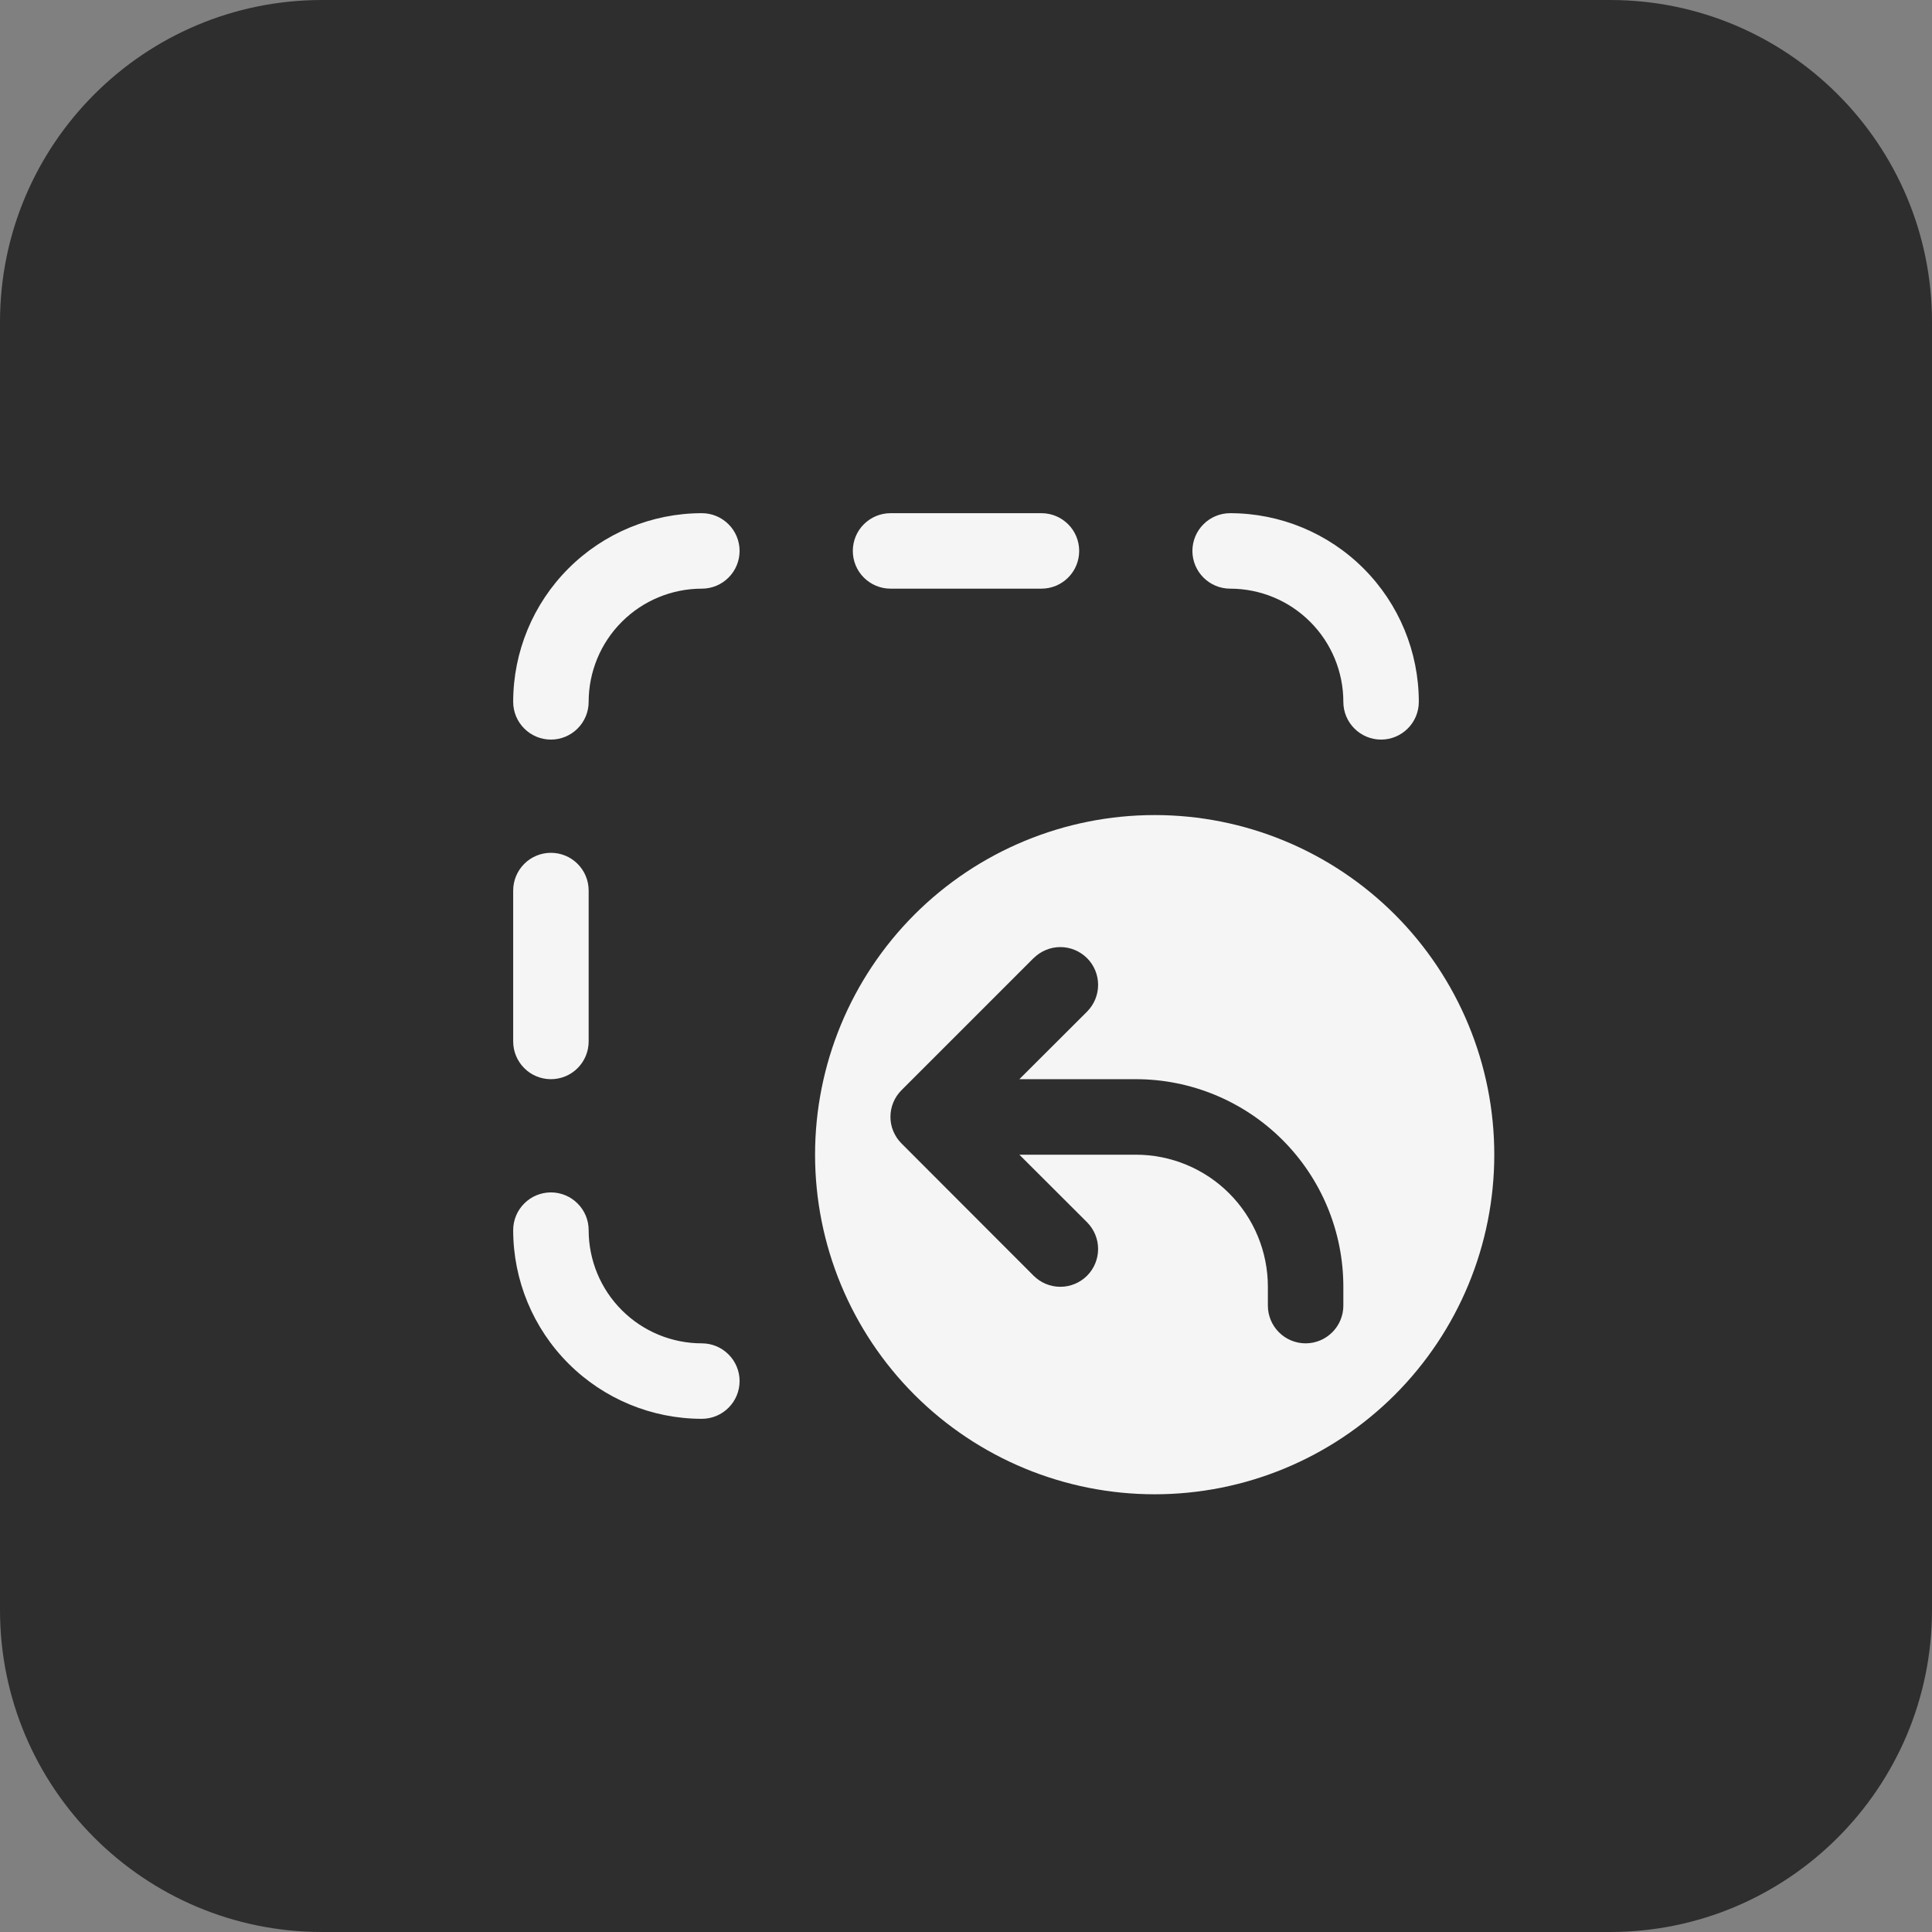 <?xml version="1.0" encoding="UTF-8"?> <svg xmlns="http://www.w3.org/2000/svg" width="48" height="48" viewBox="0 0 48 48" fill="none"><rect x="0" y="0" width="48" height="48" fill="#808080" stroke="none"/> <g clip-path="url(#clip0_215_17)"> <path d="M40 0H8C3.582 0 0 3.582 0 8V40C0 44.418 3.582 48 8 48H40C44.418 48 48 44.418 48 40V8C48 3.582 44.418 0 40 0Z" fill="#2E2E2F"></path> <path d="M17.438 12.75C17.686 12.75 17.925 12.849 18.1 13.025C18.276 13.2 18.375 13.439 18.375 13.688C18.375 13.936 18.276 14.175 18.1 14.35C17.925 14.526 17.686 14.625 17.438 14.625C16.692 14.625 15.976 14.921 15.449 15.449C14.921 15.976 14.625 16.692 14.625 17.438C14.625 17.686 14.526 17.925 14.35 18.1C14.175 18.276 13.936 18.375 13.688 18.375C13.439 18.375 13.2 18.276 13.025 18.1C12.849 17.925 12.75 17.686 12.75 17.438C12.75 16.194 13.244 15.002 14.123 14.123C15.002 13.244 16.194 12.75 17.438 12.75ZM26.812 13.688C26.812 13.439 26.714 13.2 26.538 13.025C26.362 12.849 26.124 12.75 25.875 12.75H22.125C21.876 12.75 21.638 12.849 21.462 13.025C21.286 13.2 21.188 13.439 21.188 13.688C21.188 13.936 21.286 14.175 21.462 14.35C21.638 14.526 21.876 14.625 22.125 14.625H25.875C26.124 14.625 26.362 14.526 26.538 14.35C26.714 14.175 26.812 13.936 26.812 13.688ZM29.625 13.688C29.625 13.936 29.724 14.175 29.9 14.35C30.075 14.526 30.314 14.625 30.562 14.625C31.308 14.625 32.024 14.921 32.551 15.449C33.079 15.976 33.375 16.692 33.375 17.438C33.375 17.686 33.474 17.925 33.65 18.1C33.825 18.276 34.064 18.375 34.312 18.375C34.561 18.375 34.8 18.276 34.975 18.1C35.151 17.925 35.25 17.686 35.25 17.438C35.25 16.194 34.756 15.002 33.877 14.123C32.998 13.244 31.806 12.75 30.562 12.75C30.314 12.75 30.075 12.849 29.9 13.025C29.724 13.2 29.625 13.439 29.625 13.688ZM17.438 33.375C17.686 33.375 17.925 33.474 18.1 33.65C18.276 33.825 18.375 34.064 18.375 34.312C18.375 34.561 18.276 34.8 18.1 34.975C17.925 35.151 17.686 35.25 17.438 35.25C16.194 35.25 15.002 34.756 14.123 33.877C13.244 32.998 12.75 31.806 12.75 30.562C12.75 30.314 12.849 30.075 13.025 29.9C13.2 29.724 13.439 29.625 13.688 29.625C13.936 29.625 14.175 29.724 14.35 29.9C14.526 30.075 14.625 30.314 14.625 30.562C14.625 31.308 14.921 32.024 15.449 32.551C15.976 33.079 16.692 33.375 17.438 33.375ZM13.688 26.812C13.936 26.812 14.175 26.714 14.35 26.538C14.526 26.362 14.625 26.124 14.625 25.875V22.125C14.625 21.876 14.526 21.638 14.35 21.462C14.175 21.286 13.936 21.188 13.688 21.188C13.439 21.188 13.2 21.286 13.025 21.462C12.849 21.638 12.75 21.876 12.75 22.125V25.875C12.75 26.124 12.849 26.362 13.025 26.538C13.2 26.714 13.439 26.812 13.688 26.812ZM28.688 37.125C29.796 37.125 30.893 36.907 31.916 36.483C32.94 36.059 33.87 35.437 34.654 34.654C35.437 33.87 36.059 32.94 36.483 31.916C36.907 30.893 37.125 29.796 37.125 28.688C37.125 27.579 36.907 26.482 36.483 25.459C36.059 24.435 35.437 23.505 34.654 22.721C33.87 21.938 32.94 21.316 31.916 20.892C30.893 20.468 29.796 20.25 28.688 20.25C26.45 20.25 24.304 21.139 22.721 22.721C21.139 24.304 20.25 26.45 20.25 28.688C20.25 30.925 21.139 33.071 22.721 34.654C24.304 36.236 26.45 37.125 28.688 37.125ZM25.68 23.805C25.767 23.718 25.871 23.649 25.985 23.602C26.098 23.554 26.221 23.53 26.344 23.53C26.467 23.53 26.589 23.554 26.703 23.602C26.817 23.649 26.92 23.718 27.008 23.805C27.095 23.892 27.164 23.996 27.211 24.11C27.258 24.223 27.282 24.346 27.282 24.469C27.282 24.592 27.258 24.714 27.211 24.828C27.164 24.942 27.095 25.045 27.008 25.133L25.326 26.812H28.219C29.586 26.812 30.898 27.356 31.865 28.323C32.832 29.29 33.375 30.601 33.375 31.969V32.438C33.375 32.686 33.276 32.925 33.1 33.1C32.925 33.276 32.686 33.375 32.438 33.375C32.189 33.375 31.95 33.276 31.775 33.1C31.599 32.925 31.5 32.686 31.5 32.438V31.969C31.5 31.099 31.154 30.264 30.539 29.649C29.924 29.033 29.089 28.688 28.219 28.688H25.326L27.008 30.367C27.183 30.544 27.282 30.782 27.282 31.031C27.282 31.28 27.183 31.519 27.008 31.695C26.831 31.871 26.593 31.97 26.344 31.97C26.095 31.97 25.856 31.871 25.68 31.695L22.395 28.406C22.308 28.319 22.24 28.216 22.193 28.102C22.146 27.989 22.122 27.867 22.123 27.744C22.123 27.622 22.148 27.5 22.195 27.387C22.242 27.274 22.312 27.171 22.399 27.084L25.68 23.803V23.805Z" fill="#F5F5F5"></path> </g> <defs> <clipPath id="clip0_215_17"> <rect width="48" height="48" fill="white"></rect> </clipPath> </defs> </svg> 